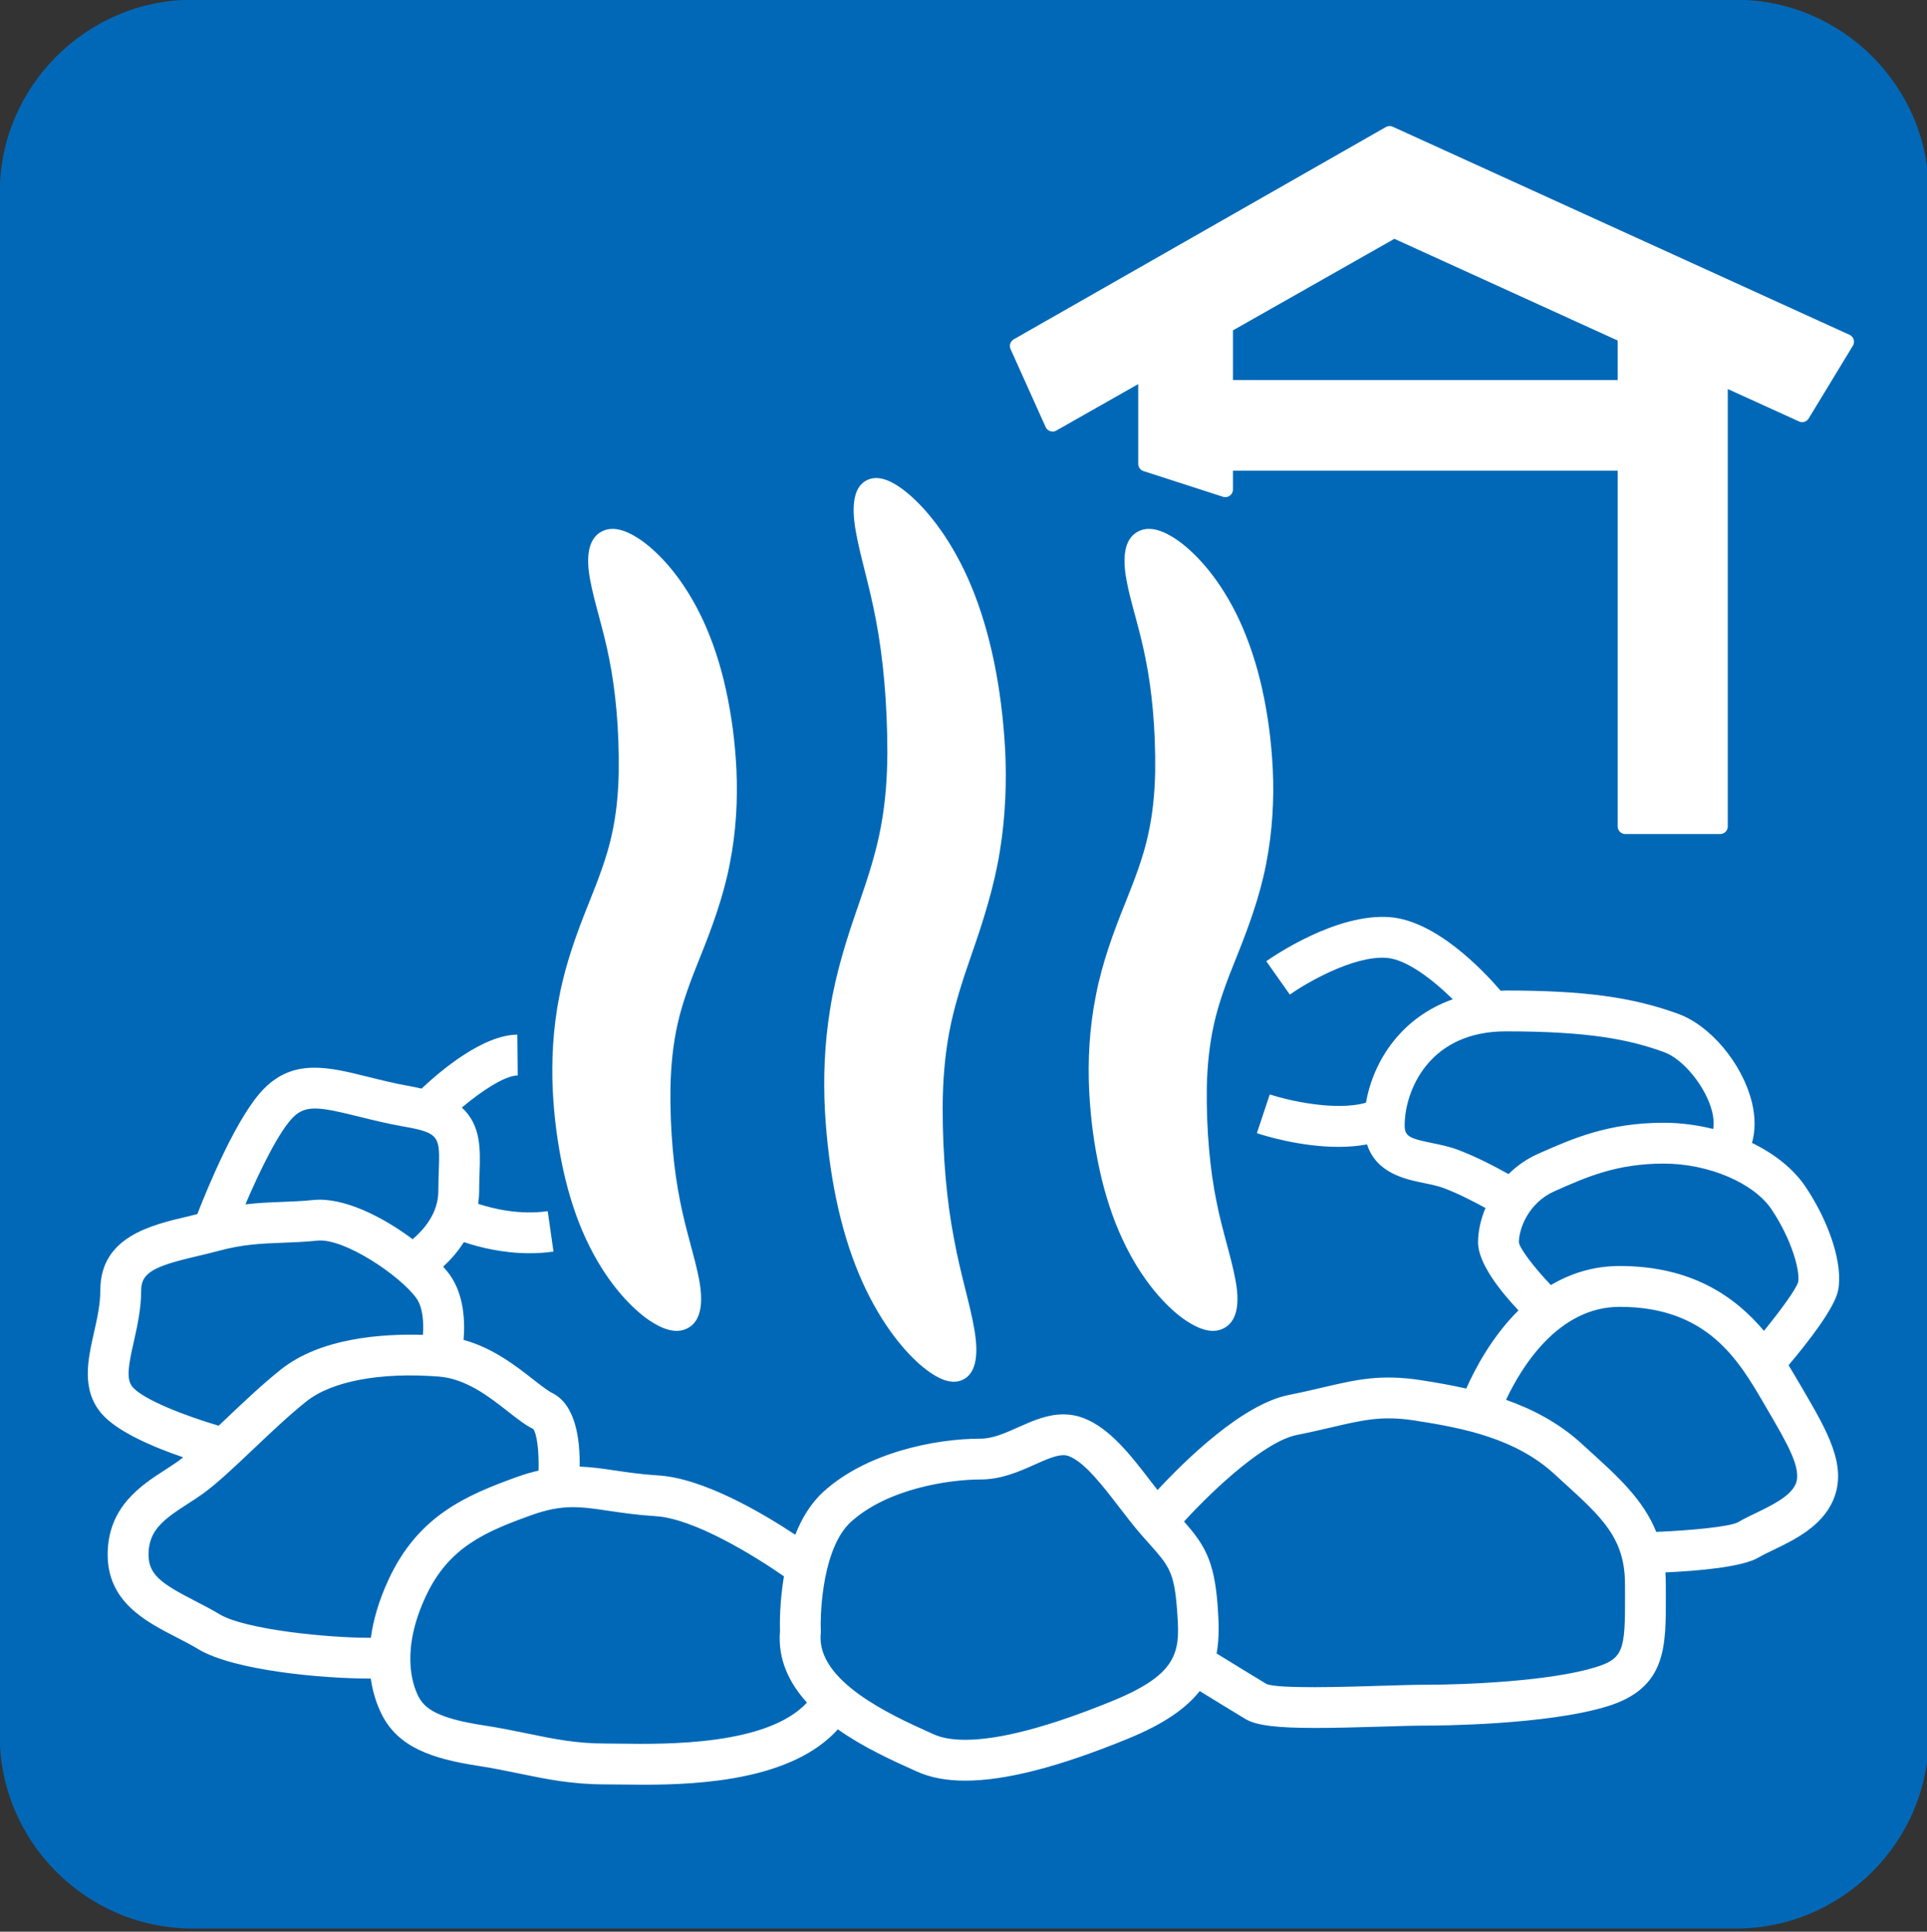 <?xml version="1.0" encoding="UTF-8" standalone="no" ?>
<!DOCTYPE svg PUBLIC "-//W3C//DTD SVG 1.1//EN" "http://www.w3.org/Graphics/SVG/1.1/DTD/svg11.dtd">
<svg xmlns="http://www.w3.org/2000/svg" xmlns:xlink="http://www.w3.org/1999/xlink" version="1.1" width="378" height="379" viewBox="0 0 378 379" xml:space="preserve">
<rect x="0" y="0" width="378" height="379" fill="#333333" stroke="none"/>
<desc>Created with Fabric.js 4.6.0</desc>
<defs>
</defs>
<g transform="matrix(1 0 0 1 189.15 189.16)" id="YgjnnomSrRMifqC5OiLrO"  >
<path style="stroke: none; stroke-width: 1; stroke-dasharray: none; stroke-linecap: butt; stroke-dashoffset: 0; stroke-linejoin: miter; stroke-miterlimit: 4; fill: rgb(0,104,183); fill-rule: nonzero; opacity: 1;" vector-effect="non-scaling-stroke"  transform=" translate(-296.82, -385.92)" d="M 486.035 537.298 C 486.035 558.111 469.006 575.141 448.192 575.141 L 145.458 575.141 C 124.645 575.141 107.615 558.112 107.615 537.298 L 107.615 234.552 C 107.615 213.739 124.644 196.709 145.458 196.709 L 448.192 196.709 C 469.005 196.709 486.035 213.738 486.035 234.552 L 486.035 537.298 z" stroke-linecap="round" />
</g>
<g transform="matrix(1 0 0 1 231.66 182.44)" id="Xcmu8r9MBng-3CGZJ1C-h"  >
<path style="stroke: none; stroke-width: 1; stroke-dasharray: none; stroke-linecap: butt; stroke-dashoffset: 0; stroke-linejoin: miter; stroke-miterlimit: 4; fill: rgb(255,255,255); fill-rule: nonzero; opacity: 1;" vector-effect="non-scaling-stroke"  transform=" translate(-339.34, -379.2)" d="M 322.643 392.086 C 323.87 385.637 326.233 379.311 328.342 374.092 C 330.451 368.846 331.971 364.754 332.865 360.666 C 333.785 356.609 334.183 352.496 334.275 348.295 C 334.392 339.709 333.603 331.953 332.396 326.029 C 331.24 320.052 329.431 314.912 328.634 310.476 C 327.831 306.066 328.286 302.808 330.466 301.32 C 332.648 299.838 335.454 300.453 338.987 302.982 C 342.432 305.509 347.096 310.461 350.835 318.527 C 352.669 322.511 354.21 327.115 355.288 332.033 C 356.384 337.008 357.075 342.117 357.356 347.828 C 357.614 353.529 357.309 359.861 356.032 366.324 C 354.79 372.773 352.423 379.086 350.331 384.299 C 348.204 389.541 346.698 393.647 345.806 397.721 C 344.904 401.791 344.497 405.901 344.408 410.092 C 344.297 418.694 345.076 426.446 346.279 432.36 C 347.455 438.348 349.24 443.505 350.033 447.921 C 350.865 452.323 350.402 455.587 348.205 457.087 C 346.019 458.569 343.24 457.948 339.691 455.429 C 336.248 452.892 331.587 447.937 327.853 439.884 C 325.998 435.905 324.468 431.282 323.396 426.366 C 322.302 421.405 321.597 416.302 321.322 410.571 C 321.064 404.887 321.346 398.553 322.643 392.086 z" stroke-linecap="round" />
</g>
<g transform="matrix(1 0 0 1 179.49 182.44)" id="LSp2wOtYJ7_ZXbmj5zay4"  >
<path style="stroke: none; stroke-width: 1; stroke-dasharray: none; stroke-linecap: butt; stroke-dashoffset: 0; stroke-linejoin: miter; stroke-miterlimit: 4; fill: rgb(255,255,255); fill-rule: nonzero; opacity: 1;" vector-effect="non-scaling-stroke"  transform=" translate(-287.17, -379.2)" d="M 270.525 394.674 C 271.627 387.651 273.867 380.653 275.949 374.695 C 278.039 368.701 279.574 363.873 280.463 359.011 C 281.381 354.175 281.719 349.294 281.744 344.437 C 281.744 334.509 280.863 325.546 279.537 318.601 C 278.248 311.605 276.357 305.746 275.523 300.851 C 274.677 295.992 275.152 292.523 277.41 291.15 C 279.654 289.779 282.545 290.775 286.185 293.92 C 289.765 297.043 294.501 302.859 298.206 311.748 C 301.903 320.641 304.153 331.547 304.845 343.736 C 305.156 349.916 304.962 356.715 303.818 363.742 C 302.707 370.732 300.457 377.756 298.38 383.693 C 296.284 389.685 294.761 394.529 293.87 399.381 C 292.966 404.215 292.622 409.088 292.595 413.963 C 292.575 423.883 293.466 432.846 294.81 439.777 C 296.091 446.802 297.978 452.656 298.804 457.56 C 299.654 462.412 299.173 465.88 296.929 467.257 C 294.677 468.628 291.767 467.62 288.138 464.486 C 284.548 461.351 279.845 455.521 276.142 446.656 C 272.421 437.75 270.189 426.851 269.497 414.652 C 269.174 408.479 269.379 401.676 270.525 394.674 z" stroke-linecap="round" />
</g>
<g transform="matrix(1 0 0 1 126.44 182.44)" id="SXIjpwIr6DYnwfRTjOMlk"  >
<path style="stroke: none; stroke-width: 1; stroke-dasharray: none; stroke-linecap: butt; stroke-dashoffset: 0; stroke-linejoin: miter; stroke-miterlimit: 4; fill: rgb(255,255,255); fill-rule: nonzero; opacity: 1;" vector-effect="non-scaling-stroke"  transform=" translate(-234.12, -379.2)" d="M 217.432 392.086 C 218.666 385.637 221.022 379.311 223.125 374.092 C 225.238 368.846 226.756 364.754 227.658 360.666 C 228.574 356.619 228.97 352.496 229.047 348.299 C 229.166 339.709 228.381 331.953 227.182 326.029 C 226.018 320.052 224.233 314.912 223.432 310.476 C 222.608 306.066 223.082 302.808 225.252 301.32 C 227.436 299.838 230.238 300.453 233.768 302.982 C 237.223 305.509 241.885 310.461 245.622 318.527 C 247.464 322.511 249.001 327.115 250.073 332.041 C 251.157 337.008 251.862 342.1 252.141 347.828 C 252.395 353.529 252.116 359.861 250.815 366.324 C 249.573 372.773 247.213 379.086 245.112 384.299 C 242.991 389.541 241.485 393.647 240.585 397.721 C 239.677 401.791 239.29 405.901 239.198 410.092 C 239.081 418.686 239.882 426.446 241.075 432.36 C 242.235 438.348 244.028 443.505 244.839 447.921 C 245.648 452.323 245.193 455.587 243.011 457.087 C 240.827 458.569 238.013 457.948 234.491 455.429 C 231.038 452.88 226.376 447.937 222.636 439.884 C 220.781 435.905 219.259 431.282 218.181 426.366 C 217.093 421.405 216.386 416.302 216.103 410.571 C 215.854 404.887 216.127 398.553 217.432 392.086 z" stroke-linecap="round" />
</g>
<g transform="matrix(1 0 0 1 189 265.03)" id="gx1RpD8m_CUwyLz_rnGwv"  >
<path style="stroke: none; stroke-width: 1; stroke-dasharray: none; stroke-linecap: butt; stroke-dashoffset: 0; stroke-linejoin: miter; stroke-miterlimit: 4; fill: rgb(255,255,255); fill-rule: nonzero; opacity: 1;" vector-effect="non-scaling-stroke"  transform=" translate(-296.68, -461.8)" d="M 461.881 429.652 C 459.533 426.131 455.811 423.181 451.354 421.006 C 452.022 418.602 452.038 415.881 451.315 412.979 C 449.44 405.432 443.225 397.999 436.862 395.68 C 427.829 392.393 418.354 391.112 403.061 391.112 C 402.713 391.112 402.393 391.147 402.053 391.159 C 398.584 387.118 389.367 377.409 380.303 376.716 C 369.834 375.905 357.446 384.392 356.074 385.362 L 360.689 391.907 C 363.767 389.735 373.136 384.206 379.693 384.702 C 383.543 384.995 388.634 388.874 392.658 392.829 C 382.734 396.319 377.111 404.686 375.627 413.124 C 369.537 414.849 360.17 412.628 356.756 411.499 L 354.229 419.097 C 355.374 419.48 362.608 421.786 370.221 421.786 C 372.1 421.786 373.998 421.645 375.838 421.3 C 377.666 426.954 383.315 428.13 387.012 428.888 C 388.412 429.173 389.737 429.445 390.838 429.859 C 393.713 430.937 396.799 432.527 399.065 433.779 C 398.104 436.097 397.612 438.441 397.612 440.519 C 397.612 444.613 401.96 450.068 405.54 453.871 C 400.304 459.066 396.995 465.367 395.3 469.205 C 392.273 468.525 389.263 467.998 386.37 467.553 C 378.487 466.344 373.749 467.449 367.184 468.983 C 365.213 469.446 363.03 469.956 360.475 470.465 C 351.381 472.285 340.219 483.219 334.746 489.115 C 334.336 488.594 333.937 488.084 333.517 487.539 C 329.513 482.318 325.371 476.926 320.146 474.965 C 318.916 474.502 317.613 474.268 316.271 474.268 C 313.066 474.268 310.183 475.559 307.392 476.809 C 304.828 477.954 302.408 479.038 300.005 479.038 C 291.077 479.038 277.651 481.763 269.204 489.45 C 266.696 491.727 264.938 494.718 263.681 497.888 C 257.318 493.675 245.704 486.808 236.833 486.251 C 233.481 486.044 230.706 485.63 228.255 485.267 C 225.915 484.921 223.698 484.605 221.384 484.511 C 221.474 479.232 220.632 472.394 216.034 470.095 C 215.095 469.622 213.69 468.527 212.204 467.361 C 208.77 464.672 204.29 461.215 198.614 459.656 C 198.925 456.035 198.718 450.82 195.884 446.847 C 195.538 446.365 195.097 445.837 194.614 445.294 C 195.968 444.052 197.425 442.44 198.675 440.472 C 201.71 441.492 206.312 442.654 211.554 442.654 C 213.074 442.654 214.65 442.558 216.251 442.33 L 215.122 434.4 C 209.7 435.173 204.581 433.978 201.481 432.961 C 201.594 432.147 201.672 431.315 201.672 430.44 C 201.672 429.186 201.713 428.01 201.75 426.913 C 201.91 422.257 202.047 417.507 198.273 414.073 C 202.078 410.88 206.656 407.802 209.238 407.776 L 209.162 399.766 C 202.383 399.83 194.119 406.825 190.371 410.358 C 189.703 410.2 189.019 410.047 188.273 409.915 C 185.226 409.38 182.427 408.683 179.955 408.067 C 172.143 406.122 165.393 404.44 159.521 410.311 C 154.253 415.575 148.488 429.581 146.388 434.977 C 145.784 435.123 145.195 435.28 144.581 435.422 C 137.315 437.119 127.362 439.442 127.362 449.895 C 127.362 452.684 126.719 455.541 126.098 458.303 C 124.92 463.524 123.588 469.442 127.604 474.119 C 130.711 477.744 137.967 480.767 143.614 482.695 C 143.323 482.924 143.001 483.193 142.731 483.386 C 141.93 483.96 141.069 484.511 140.196 485.074 C 135.387 488.17 128.801 492.41 128.801 501.783 C 128.801 511.054 136.227 514.887 142.194 517.959 C 143.667 518.719 145.165 519.486 146.6 520.35 C 153.582 524.541 170.946 526.102 180.127 526.102 C 180.225 526.102 180.311 526.1 180.406 526.1 C 180.845 529.125 181.734 531.487 182.552 533.121 C 185.786 539.584 192.417 541.83 201.38 543.213 C 204.419 543.68 207.081 544.231 209.657 544.764 C 214.903 545.842 219.856 546.868 226.493 546.868 C 227.29 546.868 228.218 546.88 229.259 546.891 C 230.648 546.914 232.212 546.932 233.904 546.932 C 245.541 546.932 263.185 545.883 272.033 536.069 C 277.064 539.614 282.693 542.157 286.529 543.891 L 287.533 544.342 C 290.142 545.531 293.33 546.135 297.008 546.135 C 304.959 546.135 315.389 543.446 328.901 537.92 C 336.038 535.002 340.385 531.912 343.016 528.557 C 345.893 530.327 349.848 532.756 351.993 534.041 C 354.155 535.336 358.233 535.793 365.737 535.793 C 369.264 535.793 373.549 535.693 378.753 535.529 C 382.034 535.429 385.017 535.336 387.202 535.336 C 389.604 535.336 411.022 535.229 422.973 531.553 C 434.53 527.998 434.494 519.983 434.448 509.834 L 434.444 507.549 C 434.444 506.766 434.417 506.01 434.364 505.276 C 440.718 504.985 449.505 504.241 452.678 502.335 C 453.475 501.856 454.471 501.388 455.541 500.87 C 459.557 498.938 465.053 496.29 467.275 491.104 C 470.134 484.42 466.193 477.68 461.209 469.151 L 460.564 468.049 C 459.943 466.987 459.267 465.832 458.525 464.631 C 462.494 459.916 467.55 453.399 468.24 449.965 C 469.24 445.01 466.682 436.848 461.881 429.652 z M 393.65 422.357 C 391.957 421.72 390.181 421.357 388.617 421.039 C 383.416 419.975 383.017 419.623 383.271 416.322 C 383.765 409.933 388.482 399.123 403.06 399.123 C 419.521 399.123 427.384 400.756 434.119 403.207 C 437.935 404.596 442.338 410.064 443.543 414.912 C 443.791 415.916 443.928 417.135 443.742 418.275 C 440.627 417.509 437.367 417.056 434.049 417.056 C 423.119 417.056 416.133 420.16 409.361 423.165 C 407.076 424.179 405.185 425.561 403.588 427.124 C 401.049 425.701 397.271 423.715 393.65 422.357 z M 165.186 415.969 C 167.649 413.512 170.342 413.924 178.024 415.836 C 180.622 416.481 183.565 417.213 186.883 417.799 C 194.008 419.057 193.983 419.774 193.748 426.635 C 193.707 427.817 193.664 429.082 193.664 430.436 C 193.664 434.856 190.725 438.125 188.623 439.907 C 182.822 435.548 175.119 431.612 169.164 432.21 C 166.918 432.437 164.836 432.515 162.822 432.593 C 160.588 432.677 158.299 432.777 155.82 433.062 C 158.682 426.344 162.438 418.717 165.186 415.969 z M 133.689 468.904 C 132.357 467.351 132.908 464.529 133.916 460.056 C 134.6 457.015 135.375 453.57 135.375 449.89 C 135.375 446.384 138.131 445.15 146.406 443.216 C 147.771 442.896 149.133 442.577 150.439 442.224 C 155.316 440.89 158.935 440.755 163.127 440.597 C 165.262 440.515 167.469 440.431 169.961 440.181 C 175.164 439.638 186.197 447.06 189.365 451.495 C 190.656 453.306 190.81 456.278 190.64 458.673 C 182.388 458.421 170.468 459.318 162.74 465.499 C 159.084 468.419 155.392 471.923 151.824 475.31 C 151.398 475.712 150.994 476.095 150.576 476.492 C 144.229 474.629 135.857 471.436 133.689 468.904 z M 183.949 506.574 C 181.947 510.861 180.888 514.707 180.424 518.103 C 172.315 518.146 155.822 516.537 150.727 513.476 C 149.104 512.503 147.459 511.658 145.87 510.837 C 139.436 507.521 136.815 505.771 136.815 501.778 C 136.815 497.016 139.749 494.887 144.536 491.805 C 145.522 491.168 146.487 490.547 147.391 489.899 C 150.194 487.899 153.662 484.606 157.338 481.12 C 160.785 477.85 164.354 474.464 167.742 471.757 C 172.744 467.755 182.224 465.966 193.76 466.853 C 199.102 467.269 203.629 470.814 207.268 473.662 C 209.159 475.144 210.791 476.422 212.235 477.107 C 213.01 477.962 213.434 481.545 213.319 485.302 C 212.048 485.603 210.729 485.96 209.296 486.476 C 198.818 490.215 189.678 494.311 183.949 506.574 z M 229.373 538.877 C 228.291 538.865 227.326 538.85 226.498 538.85 C 220.678 538.85 216.324 537.952 211.279 536.914 C 208.607 536.363 205.841 535.791 202.603 535.295 C 193.578 533.902 190.982 532.057 189.72 529.533 C 188.531 527.154 186.294 520.486 191.206 509.961 C 195.642 500.463 202.618 497.363 211.989 494.018 C 218.051 491.85 221.45 492.354 227.083 493.192 C 229.688 493.577 232.642 494.012 236.333 494.247 C 243.78 494.71 255.542 501.923 261.458 506.042 C 260.603 511.085 260.638 515.433 260.681 516.806 C 260.226 522.361 262.497 526.99 265.974 530.82 C 258.174 539.256 238.285 539 229.373 538.877 z M 325.875 530.504 C 313.514 535.555 303.809 538.119 297.012 538.119 C 294.487 538.119 292.416 537.758 290.854 537.049 L 289.831 536.586 C 282.669 533.352 267.767 526.623 268.679 517.303 C 268.699 517.115 268.702 516.934 268.695 516.746 C 268.517 512.457 269.23 500.252 274.595 495.371 C 281.824 488.797 293.968 487.045 300.007 487.045 C 304.116 487.045 307.595 485.49 310.663 484.119 C 312.776 483.172 314.778 482.275 316.272 482.275 C 316.659 482.275 316.999 482.334 317.333 482.463 C 320.413 483.617 324.001 488.293 327.167 492.412 C 328.601 494.283 330.089 496.217 331.583 497.926 L 333.083 499.623 C 336.851 503.846 337.987 505.121 338.532 512.176 C 339.164 520.396 339.51 524.924 325.875 530.504 z M 420.621 523.895 C 411.822 526.6 395.478 527.319 387.205 527.319 C 384.951 527.319 381.885 527.417 378.504 527.522 C 371.508 527.739 358.494 528.149 356.119 527.17 C 353.764 525.752 349.201 522.951 346.33 521.182 C 346.881 518.205 346.781 515.014 346.514 511.561 C 345.846 502.854 343.881 499.784 339.944 495.29 C 346.149 488.499 355.981 479.53 362.046 478.315 C 364.694 477.788 366.962 477.26 369.007 476.78 C 375.118 475.356 378.81 474.495 385.155 475.468 C 394.862 476.962 404.979 479.003 412.604 485.991 L 414.377 487.614 C 421.898 494.452 426.436 498.581 426.436 507.546 L 426.444 509.866 C 426.49 520.549 426.131 522.197 420.621 523.895 z M 459.914 487.947 C 458.877 490.369 455.103 492.185 452.072 493.648 C 450.806 494.257 449.603 494.832 448.584 495.447 C 446.955 496.299 439.537 497.041 432.574 497.328 C 430.021 491.021 425.146 486.58 419.767 481.685 L 418.017 480.089 C 413.513 475.958 408.384 473.28 403.103 471.417 C 406.06 465.124 413.267 453.173 425.404 453.173 C 442.607 453.173 448.732 463.659 453.65 472.083 L 454.295 473.188 C 458.297 480.031 461.189 484.977 459.914 487.947 z M 460.404 448.32 C 460.002 449.697 457.013 453.804 453.697 457.882 C 448.115 451.267 439.631 445.161 425.404 445.161 C 420.193 445.161 415.716 446.643 411.902 448.899 C 408.586 445.424 405.818 441.778 405.623 440.516 C 405.623 437.836 407.519 432.745 412.629 430.477 C 418.899 427.696 424.818 425.067 434.049 425.067 C 442.828 425.067 451.733 428.864 455.215 434.092 C 459.248 440.143 460.814 446.275 460.404 448.32 z" stroke-linecap="round" />
</g>
<g transform="matrix(1 0 0 1 280.89 94.19)" id="TNlqggnvoN0WWxDouY6Vq"  >
<path style="stroke: rgb(255,255,255); stroke-width: 3; stroke-dasharray: none; stroke-linecap: round; stroke-dashoffset: 0; stroke-linejoin: round; stroke-miterlimit: 10; fill: rgb(255,255,255); fill-rule: nonzero; opacity: 1;" vector-effect="non-scaling-stroke"  transform=" translate(-388.57, -290.96)" d="M 380.268 223.002 L 307.28 264.652 L 314.157 279.937 L 332.452 269.558 L 332.452 287.773 L 348.038 292.81 L 348.038 287.613 L 426.503 287.613 L 426.503 358.91 L 445.1 358.91 L 445.1 270.767 L 461.194 278.091 L 469.858 263.823 L 380.268 223.002 z M 348.037 272.846 L 348.037 260.715 L 381.127 241.944 L 426.502 262.616 L 426.502 272.846 L 348.037 272.846 z" stroke-linecap="round" />
</g>
</svg>